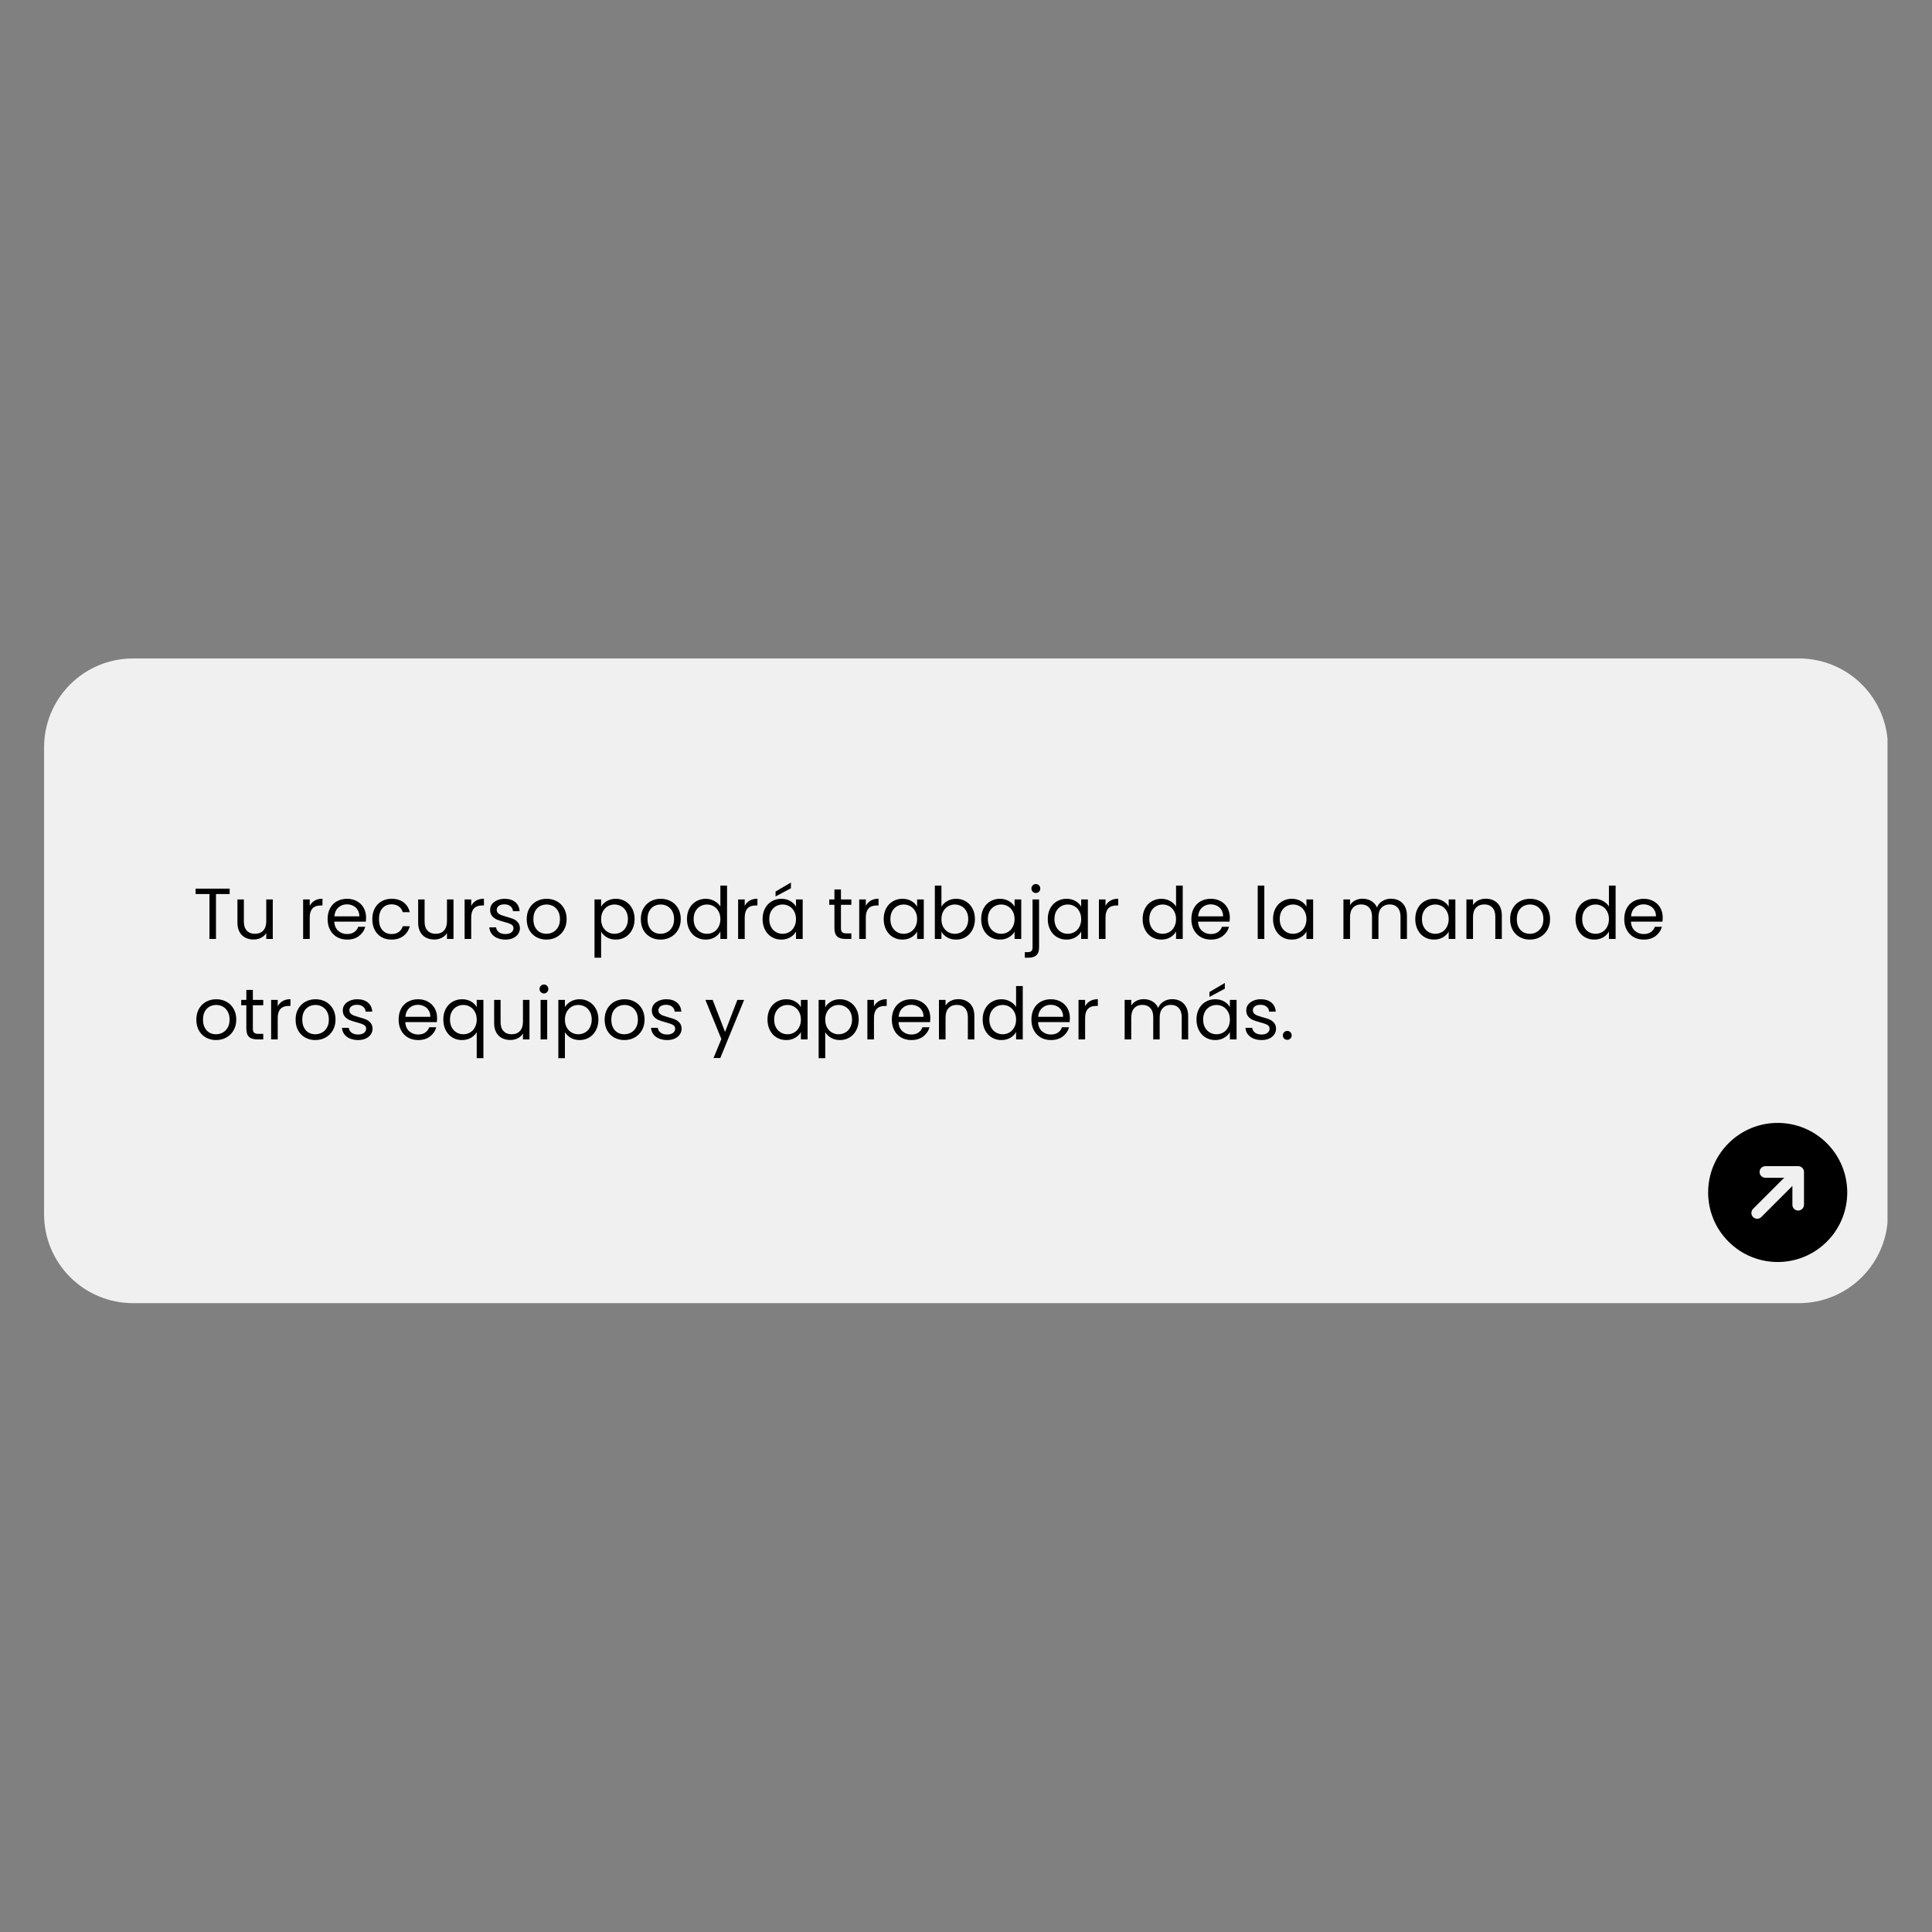 <svg version="1.0" preserveAspectRatio="xMidYMid meet" height="500" viewBox="0 0 375 375" zoomAndPan="magnify" width="500" xmlns:xlink="http://www.w3.org/1999/xlink" xmlns="http://www.w3.org/2000/svg"><rect x="0" y="0" width="375" height="375" fill="#808080" stroke="none"/><defs><g></g><clipPath id="a175bdbd20"><path clip-rule="nonzero" d="M 8.555 127.805 L 366.852 127.805 L 366.852 252.941 L 8.555 252.941 Z M 8.555 127.805"></path></clipPath><clipPath id="bccfc1ea00"><path clip-rule="nonzero" d="M 25.805 127.805 L 349.195 127.805 C 353.77 127.805 358.156 129.621 361.391 132.855 C 364.629 136.09 366.445 140.48 366.445 145.055 L 366.445 235.691 C 366.445 240.266 364.629 244.652 361.391 247.887 C 358.156 251.121 353.77 252.941 349.195 252.941 L 25.805 252.941 C 21.23 252.941 16.844 251.121 13.609 247.887 C 10.371 244.652 8.555 240.266 8.555 235.691 L 8.555 145.055 C 8.555 140.48 10.371 136.09 13.609 132.855 C 16.844 129.621 21.23 127.805 25.805 127.805 Z M 25.805 127.805"></path></clipPath><clipPath id="a42fcb49ad"><path clip-rule="nonzero" d="M 331 217 L 359 217 L 359 245 L 331 245 Z M 331 217"></path></clipPath><clipPath id="664974b63c"><path clip-rule="nonzero" d="M 325.957 231.457 L 345.047 212.363 L 364.141 231.457 L 345.047 250.547 Z M 325.957 231.457"></path></clipPath><clipPath id="bce84368a9"><path clip-rule="nonzero" d="M 325.957 231.457 L 345.047 212.363 L 364.141 231.457 L 345.047 250.547 Z M 325.957 231.457"></path></clipPath><clipPath id="0ecabadfe5"><path clip-rule="nonzero" d="M 325.957 231.457 L 345.047 212.363 L 364.141 231.457 L 345.047 250.547 Z M 325.957 231.457"></path></clipPath></defs><g clip-path="url(#a175bdbd20)"><g clip-path="url(#bccfc1ea00)"><path fill-rule="nonzero" fill-opacity="1" d="M 8.555 127.805 L 366.363 127.805 L 366.363 252.941 L 8.555 252.941 Z M 8.555 127.805" fill="#f0f0f0"></path></g></g><g clip-path="url(#a42fcb49ad)"><g clip-path="url(#664974b63c)"><g clip-path="url(#bce84368a9)"><g clip-path="url(#0ecabadfe5)"><path fill-rule="nonzero" fill-opacity="1" d="M 335.504 221.91 C 330.23 227.18 330.23 235.73 335.504 241 C 340.773 246.273 349.324 246.273 354.594 241 C 359.867 235.73 359.867 227.18 354.594 221.91 C 349.324 216.637 340.773 216.637 335.504 221.91 Z M 350.152 227.477 L 350.152 233.844 C 350.152 234.152 350.023 234.434 349.82 234.637 C 349.617 234.84 349.336 234.969 349.027 234.969 C 348.402 234.969 347.902 234.465 347.902 233.844 L 347.902 230.195 L 341.867 236.23 C 341.426 236.668 340.715 236.668 340.273 236.23 C 339.836 235.789 339.836 235.078 340.273 234.637 L 346.309 228.602 L 342.66 228.602 C 342.039 228.602 341.535 228.102 341.535 227.477 C 341.535 226.855 342.039 226.352 342.66 226.352 L 349.027 226.352 C 349.648 226.352 350.152 226.855 350.152 227.477 Z M 350.152 227.477" fill="#000000"></path></g></g></g></g><g fill-opacity="1" fill="#000000"><g transform="translate(37.5, 182.25)"><g><path d="M 7.078 -9.766 L 7.078 -8.719 L 4.422 -8.719 L 4.422 0 L 3.156 0 L 3.156 -8.719 L 0.469 -8.719 L 0.469 -9.766 Z M 7.078 -9.766"></path></g></g></g><g fill-opacity="1" fill="#000000"><g transform="translate(45.07, 182.25)"><g><path d="M 7.875 -7.672 L 7.875 0 L 6.609 0 L 6.609 -1.141 C 6.367 -0.742 6.031 -0.438 5.594 -0.219 C 5.156 0 4.676 0.109 4.156 0.109 C 3.562 0.109 3.023 -0.008 2.547 -0.25 C 2.066 -0.5 1.691 -0.867 1.422 -1.359 C 1.148 -1.859 1.016 -2.461 1.016 -3.172 L 1.016 -7.672 L 2.266 -7.672 L 2.266 -3.344 C 2.266 -2.594 2.457 -2.016 2.844 -1.609 C 3.227 -1.203 3.75 -1 4.406 -1 C 5.094 -1 5.629 -1.207 6.016 -1.625 C 6.41 -2.039 6.609 -2.648 6.609 -3.453 L 6.609 -7.672 Z M 7.875 -7.672"></path></g></g></g><g fill-opacity="1" fill="#000000"><g transform="translate(54.025, 182.25)"><g></g></g></g><g fill-opacity="1" fill="#000000"><g transform="translate(57.761, 182.25)"><g><path d="M 2.359 -6.422 C 2.578 -6.859 2.895 -7.195 3.312 -7.438 C 3.727 -7.688 4.234 -7.812 4.828 -7.812 L 4.828 -6.5 L 4.5 -6.5 C 3.07 -6.5 2.359 -5.723 2.359 -4.172 L 2.359 0 L 1.078 0 L 1.078 -7.672 L 2.359 -7.672 Z M 2.359 -6.422"></path></g></g></g><g fill-opacity="1" fill="#000000"><g transform="translate(62.98, 182.25)"><g><path d="M 8.078 -4.125 C 8.078 -3.883 8.062 -3.629 8.031 -3.359 L 1.906 -3.359 C 1.945 -2.598 2.203 -2.004 2.672 -1.578 C 3.148 -1.16 3.723 -0.953 4.391 -0.953 C 4.941 -0.953 5.398 -1.078 5.766 -1.328 C 6.141 -1.586 6.398 -1.93 6.547 -2.359 L 7.922 -2.359 C 7.711 -1.629 7.301 -1.031 6.688 -0.562 C 6.07 -0.102 5.305 0.125 4.391 0.125 C 3.66 0.125 3.008 -0.035 2.438 -0.359 C 1.863 -0.691 1.414 -1.156 1.094 -1.75 C 0.77 -2.352 0.609 -3.051 0.609 -3.844 C 0.609 -4.645 0.766 -5.344 1.078 -5.938 C 1.391 -6.531 1.832 -6.988 2.406 -7.312 C 2.988 -7.633 3.648 -7.797 4.391 -7.797 C 5.117 -7.797 5.766 -7.633 6.328 -7.312 C 6.891 -7 7.32 -6.566 7.625 -6.016 C 7.926 -5.461 8.078 -4.832 8.078 -4.125 Z M 6.766 -4.391 C 6.766 -4.879 6.656 -5.297 6.438 -5.641 C 6.227 -5.992 5.938 -6.258 5.562 -6.438 C 5.195 -6.625 4.789 -6.719 4.344 -6.719 C 3.695 -6.719 3.145 -6.508 2.688 -6.094 C 2.238 -5.688 1.984 -5.117 1.922 -4.391 Z M 6.766 -4.391"></path></g></g></g><g fill-opacity="1" fill="#000000"><g transform="translate(71.655, 182.25)"><g><path d="M 0.609 -3.844 C 0.609 -4.645 0.766 -5.336 1.078 -5.922 C 1.391 -6.516 1.828 -6.973 2.391 -7.297 C 2.961 -7.629 3.613 -7.797 4.344 -7.797 C 5.281 -7.797 6.055 -7.566 6.672 -7.109 C 7.285 -6.648 7.688 -6.016 7.875 -5.203 L 6.516 -5.203 C 6.379 -5.672 6.125 -6.039 5.75 -6.312 C 5.375 -6.582 4.906 -6.719 4.344 -6.719 C 3.613 -6.719 3.023 -6.469 2.578 -5.969 C 2.129 -5.469 1.906 -4.758 1.906 -3.844 C 1.906 -2.926 2.129 -2.211 2.578 -1.703 C 3.023 -1.203 3.613 -0.953 4.344 -0.953 C 4.906 -0.953 5.367 -1.082 5.734 -1.344 C 6.109 -1.602 6.367 -1.977 6.516 -2.469 L 7.875 -2.469 C 7.676 -1.676 7.266 -1.047 6.641 -0.578 C 6.023 -0.109 5.258 0.125 4.344 0.125 C 3.613 0.125 2.961 -0.035 2.391 -0.359 C 1.828 -0.691 1.391 -1.156 1.078 -1.75 C 0.766 -2.344 0.609 -3.039 0.609 -3.844 Z M 0.609 -3.844"></path></g></g></g><g fill-opacity="1" fill="#000000"><g transform="translate(80.148, 182.25)"><g><path d="M 7.875 -7.672 L 7.875 0 L 6.609 0 L 6.609 -1.141 C 6.367 -0.742 6.031 -0.438 5.594 -0.219 C 5.156 0 4.676 0.109 4.156 0.109 C 3.562 0.109 3.023 -0.008 2.547 -0.25 C 2.066 -0.5 1.691 -0.867 1.422 -1.359 C 1.148 -1.859 1.016 -2.461 1.016 -3.172 L 1.016 -7.672 L 2.266 -7.672 L 2.266 -3.344 C 2.266 -2.594 2.457 -2.016 2.844 -1.609 C 3.227 -1.203 3.75 -1 4.406 -1 C 5.094 -1 5.629 -1.207 6.016 -1.625 C 6.41 -2.039 6.609 -2.648 6.609 -3.453 L 6.609 -7.672 Z M 7.875 -7.672"></path></g></g></g><g fill-opacity="1" fill="#000000"><g transform="translate(89.103, 182.25)"><g><path d="M 2.359 -6.422 C 2.578 -6.859 2.895 -7.195 3.312 -7.438 C 3.727 -7.688 4.234 -7.812 4.828 -7.812 L 4.828 -6.5 L 4.5 -6.5 C 3.07 -6.5 2.359 -5.723 2.359 -4.172 L 2.359 0 L 1.078 0 L 1.078 -7.672 L 2.359 -7.672 Z M 2.359 -6.422"></path></g></g></g><g fill-opacity="1" fill="#000000"><g transform="translate(94.322, 182.25)"><g><path d="M 3.797 0.125 C 3.203 0.125 2.672 0.023 2.203 -0.172 C 1.742 -0.367 1.379 -0.645 1.109 -1 C 0.836 -1.363 0.688 -1.781 0.656 -2.25 L 1.969 -2.25 C 2.008 -1.875 2.191 -1.562 2.516 -1.312 C 2.836 -1.07 3.258 -0.953 3.781 -0.953 C 4.27 -0.953 4.648 -1.055 4.922 -1.266 C 5.203 -1.484 5.344 -1.758 5.344 -2.094 C 5.344 -2.426 5.191 -2.672 4.891 -2.828 C 4.598 -2.992 4.141 -3.156 3.516 -3.312 C 2.941 -3.469 2.473 -3.617 2.109 -3.766 C 1.754 -3.922 1.445 -4.148 1.188 -4.453 C 0.938 -4.754 0.812 -5.156 0.812 -5.656 C 0.812 -6.051 0.926 -6.41 1.156 -6.734 C 1.395 -7.055 1.727 -7.312 2.156 -7.5 C 2.582 -7.695 3.07 -7.797 3.625 -7.797 C 4.477 -7.797 5.164 -7.582 5.688 -7.156 C 6.207 -6.727 6.488 -6.141 6.531 -5.391 L 5.25 -5.391 C 5.219 -5.785 5.055 -6.102 4.766 -6.344 C 4.473 -6.594 4.078 -6.719 3.578 -6.719 C 3.117 -6.719 2.754 -6.617 2.484 -6.422 C 2.223 -6.223 2.094 -5.969 2.094 -5.656 C 2.094 -5.406 2.172 -5.195 2.328 -5.031 C 2.492 -4.863 2.695 -4.734 2.938 -4.641 C 3.188 -4.547 3.531 -4.438 3.969 -4.312 C 4.52 -4.164 4.969 -4.02 5.312 -3.875 C 5.664 -3.727 5.961 -3.508 6.203 -3.219 C 6.453 -2.926 6.582 -2.551 6.594 -2.094 C 6.594 -1.664 6.473 -1.285 6.234 -0.953 C 6.004 -0.617 5.676 -0.352 5.25 -0.156 C 4.832 0.031 4.348 0.125 3.797 0.125 Z M 3.797 0.125"></path></g></g></g><g fill-opacity="1" fill="#000000"><g transform="translate(101.626, 182.25)"><g><path d="M 4.422 0.125 C 3.703 0.125 3.051 -0.035 2.469 -0.359 C 1.883 -0.691 1.426 -1.156 1.094 -1.75 C 0.77 -2.352 0.609 -3.051 0.609 -3.844 C 0.609 -4.633 0.773 -5.328 1.109 -5.922 C 1.453 -6.523 1.914 -6.988 2.5 -7.312 C 3.094 -7.633 3.754 -7.797 4.484 -7.797 C 5.211 -7.797 5.867 -7.633 6.453 -7.312 C 7.047 -6.988 7.508 -6.531 7.844 -5.938 C 8.188 -5.344 8.359 -4.645 8.359 -3.844 C 8.359 -3.051 8.18 -2.352 7.828 -1.75 C 7.484 -1.156 7.008 -0.691 6.406 -0.359 C 5.812 -0.035 5.148 0.125 4.422 0.125 Z M 4.422 -1 C 4.879 -1 5.305 -1.102 5.703 -1.312 C 6.109 -1.531 6.438 -1.852 6.688 -2.281 C 6.938 -2.707 7.062 -3.227 7.062 -3.844 C 7.062 -4.469 6.938 -4.992 6.688 -5.422 C 6.445 -5.848 6.129 -6.164 5.734 -6.375 C 5.348 -6.582 4.926 -6.688 4.469 -6.688 C 4 -6.688 3.57 -6.582 3.188 -6.375 C 2.801 -6.164 2.488 -5.848 2.25 -5.422 C 2.02 -4.992 1.906 -4.469 1.906 -3.844 C 1.906 -3.219 2.02 -2.691 2.25 -2.266 C 2.477 -1.836 2.781 -1.52 3.156 -1.312 C 3.539 -1.102 3.961 -1 4.422 -1 Z M 4.422 -1"></path></g></g></g><g fill-opacity="1" fill="#000000"><g transform="translate(110.581, 182.25)"><g></g></g></g><g fill-opacity="1" fill="#000000"><g transform="translate(114.317, 182.25)"><g><path d="M 2.359 -6.266 C 2.609 -6.703 2.984 -7.066 3.484 -7.359 C 3.984 -7.648 4.562 -7.797 5.219 -7.797 C 5.906 -7.797 6.523 -7.629 7.078 -7.297 C 7.629 -6.973 8.062 -6.516 8.375 -5.922 C 8.695 -5.336 8.859 -4.648 8.859 -3.859 C 8.859 -3.086 8.695 -2.395 8.375 -1.781 C 8.062 -1.176 7.629 -0.707 7.078 -0.375 C 6.523 -0.039 5.906 0.125 5.219 0.125 C 4.562 0.125 3.984 -0.02 3.484 -0.312 C 2.992 -0.602 2.617 -0.969 2.359 -1.406 L 2.359 3.641 L 1.078 3.641 L 1.078 -7.672 L 2.359 -7.672 Z M 7.562 -3.859 C 7.562 -4.441 7.441 -4.945 7.203 -5.375 C 6.973 -5.801 6.66 -6.125 6.266 -6.344 C 5.867 -6.57 5.43 -6.688 4.953 -6.688 C 4.484 -6.688 4.051 -6.57 3.656 -6.344 C 3.258 -6.113 2.941 -5.781 2.703 -5.344 C 2.473 -4.914 2.359 -4.414 2.359 -3.844 C 2.359 -3.27 2.473 -2.766 2.703 -2.328 C 2.941 -1.898 3.258 -1.57 3.656 -1.344 C 4.051 -1.113 4.484 -1 4.953 -1 C 5.43 -1 5.867 -1.113 6.266 -1.344 C 6.66 -1.57 6.973 -1.898 7.203 -2.328 C 7.441 -2.766 7.562 -3.273 7.562 -3.859 Z M 7.562 -3.859"></path></g></g></g><g fill-opacity="1" fill="#000000"><g transform="translate(123.776, 182.25)"><g><path d="M 4.422 0.125 C 3.703 0.125 3.051 -0.035 2.469 -0.359 C 1.883 -0.691 1.426 -1.156 1.094 -1.75 C 0.77 -2.352 0.609 -3.051 0.609 -3.844 C 0.609 -4.633 0.773 -5.328 1.109 -5.922 C 1.453 -6.523 1.914 -6.988 2.5 -7.312 C 3.094 -7.633 3.754 -7.797 4.484 -7.797 C 5.211 -7.797 5.867 -7.633 6.453 -7.312 C 7.047 -6.988 7.508 -6.531 7.844 -5.938 C 8.188 -5.344 8.359 -4.645 8.359 -3.844 C 8.359 -3.051 8.18 -2.352 7.828 -1.75 C 7.484 -1.156 7.008 -0.691 6.406 -0.359 C 5.812 -0.035 5.148 0.125 4.422 0.125 Z M 4.422 -1 C 4.879 -1 5.305 -1.102 5.703 -1.312 C 6.109 -1.531 6.438 -1.852 6.688 -2.281 C 6.938 -2.707 7.062 -3.227 7.062 -3.844 C 7.062 -4.469 6.938 -4.992 6.688 -5.422 C 6.445 -5.848 6.129 -6.164 5.734 -6.375 C 5.348 -6.582 4.926 -6.688 4.469 -6.688 C 4 -6.688 3.57 -6.582 3.188 -6.375 C 2.801 -6.164 2.488 -5.848 2.25 -5.422 C 2.02 -4.992 1.906 -4.469 1.906 -3.844 C 1.906 -3.219 2.02 -2.691 2.25 -2.266 C 2.477 -1.836 2.781 -1.52 3.156 -1.312 C 3.539 -1.102 3.961 -1 4.422 -1 Z M 4.422 -1"></path></g></g></g><g fill-opacity="1" fill="#000000"><g transform="translate(132.731, 182.25)"><g><path d="M 0.609 -3.859 C 0.609 -4.648 0.766 -5.336 1.078 -5.922 C 1.391 -6.516 1.82 -6.973 2.375 -7.297 C 2.938 -7.629 3.562 -7.797 4.25 -7.797 C 4.852 -7.797 5.41 -7.656 5.922 -7.375 C 6.43 -7.102 6.82 -6.742 7.094 -6.297 L 7.094 -10.359 L 8.391 -10.359 L 8.391 0 L 7.094 0 L 7.094 -1.438 C 6.844 -0.977 6.469 -0.602 5.969 -0.312 C 5.477 -0.02 4.898 0.125 4.234 0.125 C 3.555 0.125 2.938 -0.039 2.375 -0.375 C 1.82 -0.707 1.391 -1.176 1.078 -1.781 C 0.766 -2.395 0.609 -3.086 0.609 -3.859 Z M 7.094 -3.844 C 7.094 -4.426 6.973 -4.93 6.734 -5.359 C 6.504 -5.785 6.191 -6.113 5.797 -6.344 C 5.398 -6.57 4.969 -6.688 4.5 -6.688 C 4.02 -6.688 3.582 -6.57 3.188 -6.344 C 2.801 -6.125 2.488 -5.801 2.25 -5.375 C 2.02 -4.945 1.906 -4.441 1.906 -3.859 C 1.906 -3.273 2.02 -2.766 2.25 -2.328 C 2.488 -1.898 2.801 -1.57 3.188 -1.344 C 3.582 -1.113 4.02 -1 4.5 -1 C 4.969 -1 5.398 -1.113 5.797 -1.344 C 6.191 -1.57 6.504 -1.898 6.734 -2.328 C 6.973 -2.766 7.094 -3.27 7.094 -3.844 Z M 7.094 -3.844"></path></g></g></g><g fill-opacity="1" fill="#000000"><g transform="translate(142.19, 182.25)"><g><path d="M 2.359 -6.422 C 2.578 -6.859 2.895 -7.195 3.312 -7.438 C 3.727 -7.688 4.234 -7.812 4.828 -7.812 L 4.828 -6.5 L 4.5 -6.5 C 3.07 -6.5 2.359 -5.723 2.359 -4.172 L 2.359 0 L 1.078 0 L 1.078 -7.672 L 2.359 -7.672 Z M 2.359 -6.422"></path></g></g></g><g fill-opacity="1" fill="#000000"><g transform="translate(147.409, 182.25)"><g><path d="M 0.609 -3.859 C 0.609 -4.648 0.766 -5.336 1.078 -5.922 C 1.391 -6.516 1.82 -6.973 2.375 -7.297 C 2.938 -7.629 3.555 -7.797 4.234 -7.797 C 4.91 -7.797 5.492 -7.648 5.984 -7.359 C 6.484 -7.078 6.852 -6.711 7.094 -6.266 L 7.094 -7.672 L 8.391 -7.672 L 8.391 0 L 7.094 0 L 7.094 -1.422 C 6.844 -0.973 6.469 -0.602 5.969 -0.312 C 5.469 -0.02 4.891 0.125 4.234 0.125 C 3.547 0.125 2.926 -0.039 2.375 -0.375 C 1.82 -0.707 1.391 -1.176 1.078 -1.781 C 0.766 -2.395 0.609 -3.086 0.609 -3.859 Z M 7.094 -3.844 C 7.094 -4.426 6.973 -4.93 6.734 -5.359 C 6.504 -5.785 6.191 -6.113 5.797 -6.344 C 5.398 -6.57 4.969 -6.688 4.5 -6.688 C 4.02 -6.688 3.582 -6.57 3.188 -6.344 C 2.801 -6.125 2.488 -5.801 2.25 -5.375 C 2.02 -4.945 1.906 -4.441 1.906 -3.859 C 1.906 -3.273 2.02 -2.766 2.25 -2.328 C 2.488 -1.898 2.801 -1.57 3.188 -1.344 C 3.582 -1.113 4.02 -1 4.5 -1 C 4.969 -1 5.398 -1.113 5.797 -1.344 C 6.191 -1.57 6.504 -1.898 6.734 -2.328 C 6.973 -2.766 7.094 -3.27 7.094 -3.844 Z M 6.109 -9.844 L 3.125 -8.25 L 3.125 -9.203 L 6.109 -10.953 Z M 6.109 -9.844"></path></g></g></g><g fill-opacity="1" fill="#000000"><g transform="translate(156.867, 182.25)"><g></g></g></g><g fill-opacity="1" fill="#000000"><g transform="translate(160.603, 182.25)"><g><path d="M 2.625 -6.625 L 2.625 -2.094 C 2.625 -1.727 2.703 -1.469 2.859 -1.312 C 3.023 -1.156 3.305 -1.078 3.703 -1.078 L 4.641 -1.078 L 4.641 0 L 3.484 0 C 2.773 0 2.242 -0.16 1.891 -0.484 C 1.535 -0.816 1.359 -1.352 1.359 -2.094 L 1.359 -6.625 L 0.359 -6.625 L 0.359 -7.672 L 1.359 -7.672 L 1.359 -9.609 L 2.625 -9.609 L 2.625 -7.672 L 4.641 -7.672 L 4.641 -6.625 Z M 2.625 -6.625"></path></g></g></g><g fill-opacity="1" fill="#000000"><g transform="translate(165.696, 182.25)"><g><path d="M 2.359 -6.422 C 2.578 -6.859 2.895 -7.195 3.312 -7.438 C 3.727 -7.688 4.234 -7.812 4.828 -7.812 L 4.828 -6.5 L 4.5 -6.5 C 3.07 -6.5 2.359 -5.723 2.359 -4.172 L 2.359 0 L 1.078 0 L 1.078 -7.672 L 2.359 -7.672 Z M 2.359 -6.422"></path></g></g></g><g fill-opacity="1" fill="#000000"><g transform="translate(170.916, 182.25)"><g><path d="M 0.609 -3.859 C 0.609 -4.648 0.766 -5.336 1.078 -5.922 C 1.391 -6.516 1.82 -6.973 2.375 -7.297 C 2.938 -7.629 3.555 -7.797 4.234 -7.797 C 4.91 -7.797 5.492 -7.648 5.984 -7.359 C 6.484 -7.078 6.852 -6.711 7.094 -6.266 L 7.094 -7.672 L 8.391 -7.672 L 8.391 0 L 7.094 0 L 7.094 -1.422 C 6.844 -0.973 6.469 -0.602 5.969 -0.312 C 5.469 -0.02 4.891 0.125 4.234 0.125 C 3.547 0.125 2.926 -0.039 2.375 -0.375 C 1.82 -0.707 1.391 -1.176 1.078 -1.781 C 0.766 -2.395 0.609 -3.086 0.609 -3.859 Z M 7.094 -3.844 C 7.094 -4.426 6.973 -4.93 6.734 -5.359 C 6.504 -5.785 6.191 -6.113 5.797 -6.344 C 5.398 -6.57 4.969 -6.688 4.5 -6.688 C 4.02 -6.688 3.582 -6.57 3.188 -6.344 C 2.801 -6.125 2.488 -5.801 2.25 -5.375 C 2.02 -4.945 1.906 -4.441 1.906 -3.859 C 1.906 -3.273 2.02 -2.766 2.25 -2.328 C 2.488 -1.898 2.801 -1.57 3.188 -1.344 C 3.582 -1.113 4.02 -1 4.5 -1 C 4.969 -1 5.398 -1.113 5.797 -1.344 C 6.191 -1.57 6.504 -1.898 6.734 -2.328 C 6.973 -2.766 7.094 -3.27 7.094 -3.844 Z M 7.094 -3.844"></path></g></g></g><g fill-opacity="1" fill="#000000"><g transform="translate(180.374, 182.25)"><g><path d="M 2.359 -6.25 C 2.617 -6.707 3 -7.078 3.5 -7.359 C 4 -7.648 4.57 -7.797 5.219 -7.797 C 5.914 -7.797 6.535 -7.629 7.078 -7.297 C 7.629 -6.973 8.062 -6.516 8.375 -5.922 C 8.695 -5.336 8.859 -4.648 8.859 -3.859 C 8.859 -3.086 8.695 -2.395 8.375 -1.781 C 8.062 -1.176 7.629 -0.707 7.078 -0.375 C 6.523 -0.039 5.906 0.125 5.219 0.125 C 4.562 0.125 3.984 -0.016 3.484 -0.297 C 2.984 -0.586 2.609 -0.957 2.359 -1.406 L 2.359 0 L 1.078 0 L 1.078 -10.359 L 2.359 -10.359 Z M 7.562 -3.859 C 7.562 -4.441 7.441 -4.945 7.203 -5.375 C 6.973 -5.801 6.66 -6.125 6.266 -6.344 C 5.867 -6.57 5.43 -6.688 4.953 -6.688 C 4.484 -6.688 4.051 -6.57 3.656 -6.344 C 3.258 -6.113 2.941 -5.781 2.703 -5.344 C 2.473 -4.914 2.359 -4.414 2.359 -3.844 C 2.359 -3.27 2.473 -2.766 2.703 -2.328 C 2.941 -1.898 3.258 -1.57 3.656 -1.344 C 4.051 -1.113 4.484 -1 4.953 -1 C 5.43 -1 5.867 -1.113 6.266 -1.344 C 6.66 -1.57 6.973 -1.898 7.203 -2.328 C 7.441 -2.766 7.562 -3.273 7.562 -3.859 Z M 7.562 -3.859"></path></g></g></g><g fill-opacity="1" fill="#000000"><g transform="translate(189.833, 182.25)"><g><path d="M 0.609 -3.859 C 0.609 -4.648 0.766 -5.336 1.078 -5.922 C 1.391 -6.516 1.82 -6.973 2.375 -7.297 C 2.938 -7.629 3.555 -7.797 4.234 -7.797 C 4.91 -7.797 5.492 -7.648 5.984 -7.359 C 6.484 -7.078 6.852 -6.711 7.094 -6.266 L 7.094 -7.672 L 8.391 -7.672 L 8.391 0 L 7.094 0 L 7.094 -1.422 C 6.844 -0.973 6.469 -0.602 5.969 -0.312 C 5.469 -0.02 4.891 0.125 4.234 0.125 C 3.547 0.125 2.926 -0.039 2.375 -0.375 C 1.82 -0.707 1.391 -1.176 1.078 -1.781 C 0.766 -2.395 0.609 -3.086 0.609 -3.859 Z M 7.094 -3.844 C 7.094 -4.426 6.973 -4.93 6.734 -5.359 C 6.504 -5.785 6.191 -6.113 5.797 -6.344 C 5.398 -6.57 4.969 -6.688 4.5 -6.688 C 4.02 -6.688 3.582 -6.57 3.188 -6.344 C 2.801 -6.125 2.488 -5.801 2.25 -5.375 C 2.02 -4.945 1.906 -4.441 1.906 -3.859 C 1.906 -3.273 2.02 -2.766 2.25 -2.328 C 2.488 -1.898 2.801 -1.57 3.188 -1.344 C 3.582 -1.113 4.02 -1 4.5 -1 C 4.969 -1 5.398 -1.113 5.797 -1.344 C 6.191 -1.57 6.504 -1.898 6.734 -2.328 C 6.973 -2.766 7.094 -3.27 7.094 -3.844 Z M 7.094 -3.844"></path></g></g></g><g fill-opacity="1" fill="#000000"><g transform="translate(199.292, 182.25)"><g><path d="M 1.766 -8.922 C 1.523 -8.922 1.32 -9.004 1.156 -9.172 C 0.988 -9.336 0.906 -9.539 0.906 -9.781 C 0.906 -10.031 0.988 -10.238 1.156 -10.406 C 1.32 -10.57 1.523 -10.656 1.766 -10.656 C 2.004 -10.656 2.207 -10.57 2.375 -10.406 C 2.539 -10.238 2.625 -10.031 2.625 -9.781 C 2.625 -9.539 2.539 -9.336 2.375 -9.172 C 2.207 -9.004 2.004 -8.922 1.766 -8.922 Z M 2.391 1.672 C 2.391 2.348 2.219 2.844 1.875 3.156 C 1.531 3.477 1.023 3.641 0.359 3.641 L -0.375 3.641 L -0.375 2.562 L 0.156 2.562 C 0.508 2.562 0.758 2.488 0.906 2.344 C 1.051 2.207 1.125 1.973 1.125 1.641 L 1.125 -7.672 L 2.391 -7.672 Z M 2.391 1.672"></path></g></g></g><g fill-opacity="1" fill="#000000"><g transform="translate(202.762, 182.25)"><g><path d="M 0.609 -3.859 C 0.609 -4.648 0.766 -5.336 1.078 -5.922 C 1.391 -6.516 1.82 -6.973 2.375 -7.297 C 2.938 -7.629 3.555 -7.797 4.234 -7.797 C 4.91 -7.797 5.492 -7.648 5.984 -7.359 C 6.484 -7.078 6.852 -6.711 7.094 -6.266 L 7.094 -7.672 L 8.391 -7.672 L 8.391 0 L 7.094 0 L 7.094 -1.422 C 6.844 -0.973 6.469 -0.602 5.969 -0.312 C 5.469 -0.02 4.891 0.125 4.234 0.125 C 3.547 0.125 2.926 -0.039 2.375 -0.375 C 1.82 -0.707 1.391 -1.176 1.078 -1.781 C 0.766 -2.395 0.609 -3.086 0.609 -3.859 Z M 7.094 -3.844 C 7.094 -4.426 6.973 -4.93 6.734 -5.359 C 6.504 -5.785 6.191 -6.113 5.797 -6.344 C 5.398 -6.57 4.969 -6.688 4.5 -6.688 C 4.02 -6.688 3.582 -6.57 3.188 -6.344 C 2.801 -6.125 2.488 -5.801 2.25 -5.375 C 2.02 -4.945 1.906 -4.441 1.906 -3.859 C 1.906 -3.273 2.02 -2.766 2.25 -2.328 C 2.488 -1.898 2.801 -1.57 3.188 -1.344 C 3.582 -1.113 4.02 -1 4.5 -1 C 4.969 -1 5.398 -1.113 5.797 -1.344 C 6.191 -1.57 6.504 -1.898 6.734 -2.328 C 6.973 -2.766 7.094 -3.27 7.094 -3.844 Z M 7.094 -3.844"></path></g></g></g><g fill-opacity="1" fill="#000000"><g transform="translate(212.221, 182.25)"><g><path d="M 2.359 -6.422 C 2.578 -6.859 2.895 -7.195 3.312 -7.438 C 3.727 -7.688 4.234 -7.812 4.828 -7.812 L 4.828 -6.5 L 4.5 -6.5 C 3.07 -6.5 2.359 -5.723 2.359 -4.172 L 2.359 0 L 1.078 0 L 1.078 -7.672 L 2.359 -7.672 Z M 2.359 -6.422"></path></g></g></g><g fill-opacity="1" fill="#000000"><g transform="translate(217.44, 182.25)"><g></g></g></g><g fill-opacity="1" fill="#000000"><g transform="translate(221.176, 182.25)"><g><path d="M 0.609 -3.859 C 0.609 -4.648 0.766 -5.336 1.078 -5.922 C 1.391 -6.516 1.82 -6.973 2.375 -7.297 C 2.938 -7.629 3.562 -7.797 4.25 -7.797 C 4.852 -7.797 5.41 -7.656 5.922 -7.375 C 6.43 -7.102 6.82 -6.742 7.094 -6.297 L 7.094 -10.359 L 8.391 -10.359 L 8.391 0 L 7.094 0 L 7.094 -1.438 C 6.844 -0.977 6.469 -0.602 5.969 -0.312 C 5.477 -0.02 4.898 0.125 4.234 0.125 C 3.555 0.125 2.938 -0.039 2.375 -0.375 C 1.82 -0.707 1.391 -1.176 1.078 -1.781 C 0.766 -2.395 0.609 -3.086 0.609 -3.859 Z M 7.094 -3.844 C 7.094 -4.426 6.973 -4.93 6.734 -5.359 C 6.504 -5.785 6.191 -6.113 5.797 -6.344 C 5.398 -6.57 4.969 -6.688 4.5 -6.688 C 4.02 -6.688 3.582 -6.57 3.188 -6.344 C 2.801 -6.125 2.488 -5.801 2.25 -5.375 C 2.02 -4.945 1.906 -4.441 1.906 -3.859 C 1.906 -3.273 2.02 -2.766 2.25 -2.328 C 2.488 -1.898 2.801 -1.57 3.188 -1.344 C 3.582 -1.113 4.02 -1 4.5 -1 C 4.969 -1 5.398 -1.113 5.797 -1.344 C 6.191 -1.57 6.504 -1.898 6.734 -2.328 C 6.973 -2.766 7.094 -3.27 7.094 -3.844 Z M 7.094 -3.844"></path></g></g></g><g fill-opacity="1" fill="#000000"><g transform="translate(230.634, 182.25)"><g><path d="M 8.078 -4.125 C 8.078 -3.883 8.062 -3.629 8.031 -3.359 L 1.906 -3.359 C 1.945 -2.598 2.203 -2.004 2.672 -1.578 C 3.148 -1.16 3.723 -0.953 4.391 -0.953 C 4.941 -0.953 5.398 -1.078 5.766 -1.328 C 6.141 -1.586 6.398 -1.93 6.547 -2.359 L 7.922 -2.359 C 7.711 -1.629 7.301 -1.031 6.688 -0.562 C 6.07 -0.102 5.305 0.125 4.391 0.125 C 3.66 0.125 3.008 -0.035 2.438 -0.359 C 1.863 -0.691 1.414 -1.156 1.094 -1.75 C 0.77 -2.352 0.609 -3.051 0.609 -3.844 C 0.609 -4.645 0.766 -5.344 1.078 -5.938 C 1.391 -6.531 1.832 -6.988 2.406 -7.312 C 2.988 -7.633 3.648 -7.797 4.391 -7.797 C 5.117 -7.797 5.766 -7.633 6.328 -7.312 C 6.891 -7 7.32 -6.566 7.625 -6.016 C 7.926 -5.461 8.078 -4.832 8.078 -4.125 Z M 6.766 -4.391 C 6.766 -4.879 6.656 -5.297 6.438 -5.641 C 6.227 -5.992 5.938 -6.258 5.562 -6.438 C 5.195 -6.625 4.789 -6.719 4.344 -6.719 C 3.695 -6.719 3.145 -6.508 2.688 -6.094 C 2.238 -5.688 1.984 -5.117 1.922 -4.391 Z M 6.766 -4.391"></path></g></g></g><g fill-opacity="1" fill="#000000"><g transform="translate(239.309, 182.25)"><g></g></g></g><g fill-opacity="1" fill="#000000"><g transform="translate(243.045, 182.25)"><g><path d="M 2.359 -10.359 L 2.359 0 L 1.078 0 L 1.078 -10.359 Z M 2.359 -10.359"></path></g></g></g><g fill-opacity="1" fill="#000000"><g transform="translate(246.487, 182.25)"><g><path d="M 0.609 -3.859 C 0.609 -4.648 0.766 -5.336 1.078 -5.922 C 1.391 -6.516 1.82 -6.973 2.375 -7.297 C 2.938 -7.629 3.555 -7.797 4.234 -7.797 C 4.91 -7.797 5.492 -7.648 5.984 -7.359 C 6.484 -7.078 6.852 -6.711 7.094 -6.266 L 7.094 -7.672 L 8.391 -7.672 L 8.391 0 L 7.094 0 L 7.094 -1.422 C 6.844 -0.973 6.469 -0.602 5.969 -0.312 C 5.469 -0.02 4.891 0.125 4.234 0.125 C 3.547 0.125 2.926 -0.039 2.375 -0.375 C 1.82 -0.707 1.391 -1.176 1.078 -1.781 C 0.766 -2.395 0.609 -3.086 0.609 -3.859 Z M 7.094 -3.844 C 7.094 -4.426 6.973 -4.93 6.734 -5.359 C 6.504 -5.785 6.191 -6.113 5.797 -6.344 C 5.398 -6.57 4.969 -6.688 4.5 -6.688 C 4.02 -6.688 3.582 -6.57 3.188 -6.344 C 2.801 -6.125 2.488 -5.801 2.25 -5.375 C 2.02 -4.945 1.906 -4.441 1.906 -3.859 C 1.906 -3.273 2.02 -2.766 2.25 -2.328 C 2.488 -1.898 2.801 -1.57 3.188 -1.344 C 3.582 -1.113 4.02 -1 4.5 -1 C 4.969 -1 5.398 -1.113 5.797 -1.344 C 6.191 -1.57 6.504 -1.898 6.734 -2.328 C 6.973 -2.766 7.094 -3.27 7.094 -3.844 Z M 7.094 -3.844"></path></g></g></g><g fill-opacity="1" fill="#000000"><g transform="translate(255.946, 182.25)"><g></g></g></g><g fill-opacity="1" fill="#000000"><g transform="translate(259.682, 182.25)"><g><path d="M 10.297 -7.812 C 10.898 -7.812 11.43 -7.688 11.891 -7.438 C 12.359 -7.188 12.727 -6.816 13 -6.328 C 13.27 -5.836 13.406 -5.234 13.406 -4.516 L 13.406 0 L 12.156 0 L 12.156 -4.344 C 12.156 -5.102 11.961 -5.688 11.578 -6.094 C 11.203 -6.5 10.691 -6.703 10.047 -6.703 C 9.391 -6.703 8.863 -6.488 8.469 -6.062 C 8.07 -5.645 7.875 -5.035 7.875 -4.234 L 7.875 0 L 6.625 0 L 6.625 -4.344 C 6.625 -5.102 6.43 -5.688 6.047 -6.094 C 5.672 -6.5 5.16 -6.703 4.516 -6.703 C 3.859 -6.703 3.332 -6.488 2.938 -6.062 C 2.551 -5.645 2.359 -5.035 2.359 -4.234 L 2.359 0 L 1.078 0 L 1.078 -7.672 L 2.359 -7.672 L 2.359 -6.562 C 2.609 -6.969 2.941 -7.273 3.359 -7.484 C 3.785 -7.703 4.258 -7.812 4.781 -7.812 C 5.414 -7.812 5.977 -7.664 6.469 -7.375 C 6.969 -7.082 7.344 -6.66 7.594 -6.109 C 7.801 -6.648 8.148 -7.066 8.641 -7.359 C 9.141 -7.66 9.691 -7.812 10.297 -7.812 Z M 10.297 -7.812"></path></g></g></g><g fill-opacity="1" fill="#000000"><g transform="translate(274.094, 182.25)"><g><path d="M 0.609 -3.859 C 0.609 -4.648 0.766 -5.336 1.078 -5.922 C 1.391 -6.516 1.82 -6.973 2.375 -7.297 C 2.938 -7.629 3.555 -7.797 4.234 -7.797 C 4.91 -7.797 5.492 -7.648 5.984 -7.359 C 6.484 -7.078 6.852 -6.711 7.094 -6.266 L 7.094 -7.672 L 8.391 -7.672 L 8.391 0 L 7.094 0 L 7.094 -1.422 C 6.844 -0.973 6.469 -0.602 5.969 -0.312 C 5.469 -0.02 4.891 0.125 4.234 0.125 C 3.547 0.125 2.926 -0.039 2.375 -0.375 C 1.82 -0.707 1.391 -1.176 1.078 -1.781 C 0.766 -2.395 0.609 -3.086 0.609 -3.859 Z M 7.094 -3.844 C 7.094 -4.426 6.973 -4.93 6.734 -5.359 C 6.504 -5.785 6.191 -6.113 5.797 -6.344 C 5.398 -6.57 4.969 -6.688 4.5 -6.688 C 4.02 -6.688 3.582 -6.57 3.188 -6.344 C 2.801 -6.125 2.488 -5.801 2.25 -5.375 C 2.02 -4.945 1.906 -4.441 1.906 -3.859 C 1.906 -3.273 2.02 -2.766 2.25 -2.328 C 2.488 -1.898 2.801 -1.57 3.188 -1.344 C 3.582 -1.113 4.02 -1 4.5 -1 C 4.969 -1 5.398 -1.113 5.797 -1.344 C 6.191 -1.57 6.504 -1.898 6.734 -2.328 C 6.973 -2.766 7.094 -3.27 7.094 -3.844 Z M 7.094 -3.844"></path></g></g></g><g fill-opacity="1" fill="#000000"><g transform="translate(283.553, 182.25)"><g><path d="M 4.812 -7.812 C 5.75 -7.812 6.504 -7.531 7.078 -6.969 C 7.66 -6.406 7.953 -5.586 7.953 -4.516 L 7.953 0 L 6.688 0 L 6.688 -4.344 C 6.688 -5.102 6.492 -5.688 6.109 -6.094 C 5.734 -6.5 5.211 -6.703 4.547 -6.703 C 3.879 -6.703 3.348 -6.492 2.953 -6.078 C 2.555 -5.66 2.359 -5.047 2.359 -4.234 L 2.359 0 L 1.078 0 L 1.078 -7.672 L 2.359 -7.672 L 2.359 -6.578 C 2.609 -6.973 2.945 -7.273 3.375 -7.484 C 3.812 -7.703 4.289 -7.812 4.812 -7.812 Z M 4.812 -7.812"></path></g></g></g><g fill-opacity="1" fill="#000000"><g transform="translate(292.508, 182.25)"><g><path d="M 4.422 0.125 C 3.703 0.125 3.051 -0.035 2.469 -0.359 C 1.883 -0.691 1.426 -1.156 1.094 -1.75 C 0.77 -2.352 0.609 -3.051 0.609 -3.844 C 0.609 -4.633 0.773 -5.328 1.109 -5.922 C 1.453 -6.523 1.914 -6.988 2.5 -7.312 C 3.094 -7.633 3.754 -7.797 4.484 -7.797 C 5.211 -7.797 5.867 -7.633 6.453 -7.312 C 7.047 -6.988 7.508 -6.531 7.844 -5.938 C 8.188 -5.344 8.359 -4.645 8.359 -3.844 C 8.359 -3.051 8.18 -2.352 7.828 -1.75 C 7.484 -1.156 7.008 -0.691 6.406 -0.359 C 5.812 -0.035 5.148 0.125 4.422 0.125 Z M 4.422 -1 C 4.879 -1 5.305 -1.102 5.703 -1.312 C 6.109 -1.531 6.438 -1.852 6.688 -2.281 C 6.938 -2.707 7.062 -3.227 7.062 -3.844 C 7.062 -4.469 6.938 -4.992 6.688 -5.422 C 6.445 -5.848 6.129 -6.164 5.734 -6.375 C 5.348 -6.582 4.926 -6.688 4.469 -6.688 C 4 -6.688 3.57 -6.582 3.188 -6.375 C 2.801 -6.164 2.488 -5.848 2.25 -5.422 C 2.02 -4.992 1.906 -4.469 1.906 -3.844 C 1.906 -3.219 2.02 -2.691 2.25 -2.266 C 2.477 -1.836 2.781 -1.52 3.156 -1.312 C 3.539 -1.102 3.961 -1 4.422 -1 Z M 4.422 -1"></path></g></g></g><g fill-opacity="1" fill="#000000"><g transform="translate(301.463, 182.25)"><g></g></g></g><g fill-opacity="1" fill="#000000"><g transform="translate(305.199, 182.25)"><g><path d="M 0.609 -3.859 C 0.609 -4.648 0.766 -5.336 1.078 -5.922 C 1.391 -6.516 1.82 -6.973 2.375 -7.297 C 2.938 -7.629 3.562 -7.797 4.25 -7.797 C 4.852 -7.797 5.41 -7.656 5.922 -7.375 C 6.43 -7.102 6.82 -6.742 7.094 -6.297 L 7.094 -10.359 L 8.391 -10.359 L 8.391 0 L 7.094 0 L 7.094 -1.438 C 6.844 -0.977 6.469 -0.602 5.969 -0.312 C 5.477 -0.02 4.898 0.125 4.234 0.125 C 3.555 0.125 2.938 -0.039 2.375 -0.375 C 1.82 -0.707 1.391 -1.176 1.078 -1.781 C 0.766 -2.395 0.609 -3.086 0.609 -3.859 Z M 7.094 -3.844 C 7.094 -4.426 6.973 -4.93 6.734 -5.359 C 6.504 -5.785 6.191 -6.113 5.797 -6.344 C 5.398 -6.57 4.969 -6.688 4.5 -6.688 C 4.02 -6.688 3.582 -6.57 3.188 -6.344 C 2.801 -6.125 2.488 -5.801 2.25 -5.375 C 2.02 -4.945 1.906 -4.441 1.906 -3.859 C 1.906 -3.273 2.02 -2.766 2.25 -2.328 C 2.488 -1.898 2.801 -1.57 3.188 -1.344 C 3.582 -1.113 4.02 -1 4.5 -1 C 4.969 -1 5.398 -1.113 5.797 -1.344 C 6.191 -1.57 6.504 -1.898 6.734 -2.328 C 6.973 -2.766 7.094 -3.27 7.094 -3.844 Z M 7.094 -3.844"></path></g></g></g><g fill-opacity="1" fill="#000000"><g transform="translate(314.657, 182.25)"><g><path d="M 8.078 -4.125 C 8.078 -3.883 8.062 -3.629 8.031 -3.359 L 1.906 -3.359 C 1.945 -2.598 2.203 -2.004 2.672 -1.578 C 3.148 -1.16 3.723 -0.953 4.391 -0.953 C 4.941 -0.953 5.398 -1.078 5.766 -1.328 C 6.141 -1.586 6.398 -1.93 6.547 -2.359 L 7.922 -2.359 C 7.711 -1.629 7.301 -1.031 6.688 -0.562 C 6.07 -0.102 5.305 0.125 4.391 0.125 C 3.66 0.125 3.008 -0.035 2.438 -0.359 C 1.863 -0.691 1.414 -1.156 1.094 -1.75 C 0.77 -2.352 0.609 -3.051 0.609 -3.844 C 0.609 -4.645 0.766 -5.344 1.078 -5.938 C 1.391 -6.531 1.832 -6.988 2.406 -7.312 C 2.988 -7.633 3.648 -7.797 4.391 -7.797 C 5.117 -7.797 5.766 -7.633 6.328 -7.312 C 6.891 -7 7.32 -6.566 7.625 -6.016 C 7.926 -5.461 8.078 -4.832 8.078 -4.125 Z M 6.766 -4.391 C 6.766 -4.879 6.656 -5.297 6.438 -5.641 C 6.227 -5.992 5.938 -6.258 5.562 -6.438 C 5.195 -6.625 4.789 -6.719 4.344 -6.719 C 3.695 -6.719 3.145 -6.508 2.688 -6.094 C 2.238 -5.688 1.984 -5.117 1.922 -4.391 Z M 6.766 -4.391"></path></g></g></g><g fill-opacity="1" fill="#000000"><g transform="translate(37.5, 201.75)"><g><path d="M 4.422 0.125 C 3.703 0.125 3.051 -0.035 2.469 -0.359 C 1.883 -0.691 1.426 -1.156 1.094 -1.75 C 0.77 -2.352 0.609 -3.051 0.609 -3.844 C 0.609 -4.633 0.773 -5.328 1.109 -5.922 C 1.453 -6.523 1.914 -6.988 2.5 -7.312 C 3.094 -7.633 3.754 -7.797 4.484 -7.797 C 5.211 -7.797 5.867 -7.633 6.453 -7.312 C 7.047 -6.988 7.508 -6.531 7.844 -5.938 C 8.188 -5.344 8.359 -4.645 8.359 -3.844 C 8.359 -3.051 8.18 -2.352 7.828 -1.75 C 7.484 -1.156 7.008 -0.691 6.406 -0.359 C 5.812 -0.035 5.148 0.125 4.422 0.125 Z M 4.422 -1 C 4.879 -1 5.305 -1.102 5.703 -1.312 C 6.109 -1.531 6.438 -1.852 6.688 -2.281 C 6.938 -2.707 7.062 -3.227 7.062 -3.844 C 7.062 -4.469 6.938 -4.992 6.688 -5.422 C 6.445 -5.848 6.129 -6.164 5.734 -6.375 C 5.348 -6.582 4.926 -6.688 4.469 -6.688 C 4 -6.688 3.57 -6.582 3.188 -6.375 C 2.801 -6.164 2.488 -5.848 2.25 -5.422 C 2.02 -4.992 1.906 -4.469 1.906 -3.844 C 1.906 -3.219 2.02 -2.691 2.25 -2.266 C 2.477 -1.836 2.781 -1.52 3.156 -1.312 C 3.539 -1.102 3.961 -1 4.422 -1 Z M 4.422 -1"></path></g></g></g><g fill-opacity="1" fill="#000000"><g transform="translate(46.455, 201.75)"><g><path d="M 2.625 -6.625 L 2.625 -2.094 C 2.625 -1.727 2.703 -1.469 2.859 -1.312 C 3.023 -1.156 3.305 -1.078 3.703 -1.078 L 4.641 -1.078 L 4.641 0 L 3.484 0 C 2.773 0 2.242 -0.16 1.891 -0.484 C 1.535 -0.816 1.359 -1.352 1.359 -2.094 L 1.359 -6.625 L 0.359 -6.625 L 0.359 -7.672 L 1.359 -7.672 L 1.359 -9.609 L 2.625 -9.609 L 2.625 -7.672 L 4.641 -7.672 L 4.641 -6.625 Z M 2.625 -6.625"></path></g></g></g><g fill-opacity="1" fill="#000000"><g transform="translate(51.548, 201.75)"><g><path d="M 2.359 -6.422 C 2.578 -6.859 2.895 -7.195 3.312 -7.438 C 3.727 -7.688 4.234 -7.812 4.828 -7.812 L 4.828 -6.5 L 4.5 -6.5 C 3.07 -6.5 2.359 -5.723 2.359 -4.172 L 2.359 0 L 1.078 0 L 1.078 -7.672 L 2.359 -7.672 Z M 2.359 -6.422"></path></g></g></g><g fill-opacity="1" fill="#000000"><g transform="translate(56.767, 201.75)"><g><path d="M 4.422 0.125 C 3.703 0.125 3.051 -0.035 2.469 -0.359 C 1.883 -0.691 1.426 -1.156 1.094 -1.75 C 0.77 -2.352 0.609 -3.051 0.609 -3.844 C 0.609 -4.633 0.773 -5.328 1.109 -5.922 C 1.453 -6.523 1.914 -6.988 2.5 -7.312 C 3.094 -7.633 3.754 -7.797 4.484 -7.797 C 5.211 -7.797 5.867 -7.633 6.453 -7.312 C 7.047 -6.988 7.508 -6.531 7.844 -5.938 C 8.188 -5.344 8.359 -4.645 8.359 -3.844 C 8.359 -3.051 8.18 -2.352 7.828 -1.75 C 7.484 -1.156 7.008 -0.691 6.406 -0.359 C 5.812 -0.035 5.148 0.125 4.422 0.125 Z M 4.422 -1 C 4.879 -1 5.305 -1.102 5.703 -1.312 C 6.109 -1.531 6.438 -1.852 6.688 -2.281 C 6.938 -2.707 7.062 -3.227 7.062 -3.844 C 7.062 -4.469 6.938 -4.992 6.688 -5.422 C 6.445 -5.848 6.129 -6.164 5.734 -6.375 C 5.348 -6.582 4.926 -6.688 4.469 -6.688 C 4 -6.688 3.57 -6.582 3.188 -6.375 C 2.801 -6.164 2.488 -5.848 2.25 -5.422 C 2.02 -4.992 1.906 -4.469 1.906 -3.844 C 1.906 -3.219 2.02 -2.691 2.25 -2.266 C 2.477 -1.836 2.781 -1.52 3.156 -1.312 C 3.539 -1.102 3.961 -1 4.422 -1 Z M 4.422 -1"></path></g></g></g><g fill-opacity="1" fill="#000000"><g transform="translate(65.722, 201.75)"><g><path d="M 3.797 0.125 C 3.203 0.125 2.672 0.023 2.203 -0.172 C 1.742 -0.367 1.379 -0.645 1.109 -1 C 0.836 -1.363 0.688 -1.781 0.656 -2.25 L 1.969 -2.25 C 2.008 -1.875 2.191 -1.562 2.516 -1.312 C 2.836 -1.07 3.258 -0.953 3.781 -0.953 C 4.27 -0.953 4.648 -1.055 4.922 -1.266 C 5.203 -1.484 5.344 -1.758 5.344 -2.094 C 5.344 -2.426 5.191 -2.672 4.891 -2.828 C 4.598 -2.992 4.141 -3.156 3.516 -3.312 C 2.941 -3.469 2.473 -3.617 2.109 -3.766 C 1.754 -3.922 1.445 -4.148 1.188 -4.453 C 0.938 -4.754 0.812 -5.156 0.812 -5.656 C 0.812 -6.051 0.926 -6.41 1.156 -6.734 C 1.395 -7.055 1.727 -7.312 2.156 -7.5 C 2.582 -7.695 3.07 -7.797 3.625 -7.797 C 4.477 -7.797 5.164 -7.582 5.688 -7.156 C 6.207 -6.727 6.488 -6.141 6.531 -5.391 L 5.25 -5.391 C 5.219 -5.785 5.055 -6.102 4.766 -6.344 C 4.473 -6.594 4.078 -6.719 3.578 -6.719 C 3.117 -6.719 2.754 -6.617 2.484 -6.422 C 2.223 -6.223 2.094 -5.969 2.094 -5.656 C 2.094 -5.406 2.172 -5.195 2.328 -5.031 C 2.492 -4.863 2.695 -4.734 2.938 -4.641 C 3.188 -4.547 3.531 -4.438 3.969 -4.312 C 4.52 -4.164 4.969 -4.02 5.312 -3.875 C 5.664 -3.727 5.961 -3.508 6.203 -3.219 C 6.453 -2.926 6.582 -2.551 6.594 -2.094 C 6.594 -1.664 6.473 -1.285 6.234 -0.953 C 6.004 -0.617 5.676 -0.352 5.25 -0.156 C 4.832 0.031 4.348 0.125 3.797 0.125 Z M 3.797 0.125"></path></g></g></g><g fill-opacity="1" fill="#000000"><g transform="translate(73.026, 201.75)"><g></g></g></g><g fill-opacity="1" fill="#000000"><g transform="translate(76.762, 201.75)"><g><path d="M 8.078 -4.125 C 8.078 -3.883 8.062 -3.629 8.031 -3.359 L 1.906 -3.359 C 1.945 -2.598 2.203 -2.004 2.672 -1.578 C 3.148 -1.16 3.723 -0.953 4.391 -0.953 C 4.941 -0.953 5.398 -1.078 5.766 -1.328 C 6.141 -1.586 6.398 -1.93 6.547 -2.359 L 7.922 -2.359 C 7.711 -1.629 7.301 -1.031 6.688 -0.562 C 6.07 -0.102 5.305 0.125 4.391 0.125 C 3.66 0.125 3.008 -0.035 2.438 -0.359 C 1.863 -0.691 1.414 -1.156 1.094 -1.75 C 0.77 -2.352 0.609 -3.051 0.609 -3.844 C 0.609 -4.645 0.766 -5.344 1.078 -5.938 C 1.391 -6.531 1.832 -6.988 2.406 -7.312 C 2.988 -7.633 3.648 -7.797 4.391 -7.797 C 5.117 -7.797 5.766 -7.633 6.328 -7.312 C 6.891 -7 7.32 -6.566 7.625 -6.016 C 7.926 -5.461 8.078 -4.832 8.078 -4.125 Z M 6.766 -4.391 C 6.766 -4.879 6.656 -5.297 6.438 -5.641 C 6.227 -5.992 5.938 -6.258 5.562 -6.438 C 5.195 -6.625 4.789 -6.719 4.344 -6.719 C 3.695 -6.719 3.145 -6.508 2.688 -6.094 C 2.238 -5.688 1.984 -5.117 1.922 -4.391 Z M 6.766 -4.391"></path></g></g></g><g fill-opacity="1" fill="#000000"><g transform="translate(85.437, 201.75)"><g><path d="M 0.609 -3.859 C 0.609 -4.648 0.766 -5.336 1.078 -5.922 C 1.391 -6.516 1.82 -6.973 2.375 -7.297 C 2.938 -7.629 3.562 -7.797 4.25 -7.797 C 4.914 -7.797 5.5 -7.648 6 -7.359 C 6.5 -7.066 6.863 -6.703 7.094 -6.266 L 7.094 -7.672 L 8.391 -7.672 L 8.391 3.641 L 7.094 3.641 L 7.094 -1.406 C 6.852 -0.977 6.477 -0.613 5.969 -0.312 C 5.469 -0.02 4.883 0.125 4.219 0.125 C 3.539 0.125 2.926 -0.039 2.375 -0.375 C 1.82 -0.707 1.391 -1.176 1.078 -1.781 C 0.766 -2.395 0.609 -3.086 0.609 -3.859 Z M 7.094 -3.844 C 7.094 -4.426 6.973 -4.93 6.734 -5.359 C 6.504 -5.785 6.191 -6.113 5.797 -6.344 C 5.398 -6.57 4.969 -6.688 4.5 -6.688 C 4.02 -6.688 3.582 -6.57 3.188 -6.344 C 2.801 -6.125 2.488 -5.801 2.25 -5.375 C 2.02 -4.945 1.906 -4.441 1.906 -3.859 C 1.906 -3.273 2.02 -2.766 2.25 -2.328 C 2.488 -1.898 2.801 -1.57 3.188 -1.344 C 3.582 -1.113 4.02 -1 4.5 -1 C 4.969 -1 5.398 -1.113 5.797 -1.344 C 6.191 -1.57 6.504 -1.898 6.734 -2.328 C 6.973 -2.766 7.094 -3.27 7.094 -3.844 Z M 7.094 -3.844"></path></g></g></g><g fill-opacity="1" fill="#000000"><g transform="translate(94.896, 201.75)"><g><path d="M 7.875 -7.672 L 7.875 0 L 6.609 0 L 6.609 -1.141 C 6.367 -0.742 6.031 -0.438 5.594 -0.219 C 5.156 0 4.676 0.109 4.156 0.109 C 3.562 0.109 3.023 -0.008 2.547 -0.25 C 2.066 -0.5 1.691 -0.867 1.422 -1.359 C 1.148 -1.859 1.016 -2.461 1.016 -3.172 L 1.016 -7.672 L 2.266 -7.672 L 2.266 -3.344 C 2.266 -2.594 2.457 -2.016 2.844 -1.609 C 3.227 -1.203 3.75 -1 4.406 -1 C 5.094 -1 5.629 -1.207 6.016 -1.625 C 6.41 -2.039 6.609 -2.648 6.609 -3.453 L 6.609 -7.672 Z M 7.875 -7.672"></path></g></g></g><g fill-opacity="1" fill="#000000"><g transform="translate(103.851, 201.75)"><g><path d="M 1.734 -8.922 C 1.492 -8.922 1.289 -9.004 1.125 -9.172 C 0.957 -9.336 0.875 -9.539 0.875 -9.781 C 0.875 -10.031 0.957 -10.238 1.125 -10.406 C 1.289 -10.57 1.492 -10.656 1.734 -10.656 C 1.973 -10.656 2.172 -10.57 2.328 -10.406 C 2.492 -10.238 2.578 -10.031 2.578 -9.781 C 2.578 -9.539 2.492 -9.336 2.328 -9.172 C 2.172 -9.004 1.973 -8.922 1.734 -8.922 Z M 2.359 -7.672 L 2.359 0 L 1.078 0 L 1.078 -7.672 Z M 2.359 -7.672"></path></g></g></g><g fill-opacity="1" fill="#000000"><g transform="translate(107.293, 201.75)"><g><path d="M 2.359 -6.266 C 2.609 -6.703 2.984 -7.066 3.484 -7.359 C 3.984 -7.648 4.562 -7.797 5.219 -7.797 C 5.906 -7.797 6.523 -7.629 7.078 -7.297 C 7.629 -6.973 8.062 -6.516 8.375 -5.922 C 8.695 -5.336 8.859 -4.648 8.859 -3.859 C 8.859 -3.086 8.695 -2.395 8.375 -1.781 C 8.062 -1.176 7.629 -0.707 7.078 -0.375 C 6.523 -0.039 5.906 0.125 5.219 0.125 C 4.562 0.125 3.984 -0.02 3.484 -0.312 C 2.992 -0.602 2.617 -0.969 2.359 -1.406 L 2.359 3.641 L 1.078 3.641 L 1.078 -7.672 L 2.359 -7.672 Z M 7.562 -3.859 C 7.562 -4.441 7.441 -4.945 7.203 -5.375 C 6.973 -5.801 6.66 -6.125 6.266 -6.344 C 5.867 -6.57 5.43 -6.688 4.953 -6.688 C 4.484 -6.688 4.051 -6.57 3.656 -6.344 C 3.258 -6.113 2.941 -5.781 2.703 -5.344 C 2.473 -4.914 2.359 -4.414 2.359 -3.844 C 2.359 -3.27 2.473 -2.766 2.703 -2.328 C 2.941 -1.898 3.258 -1.57 3.656 -1.344 C 4.051 -1.113 4.484 -1 4.953 -1 C 5.43 -1 5.867 -1.113 6.266 -1.344 C 6.66 -1.57 6.973 -1.898 7.203 -2.328 C 7.441 -2.766 7.562 -3.273 7.562 -3.859 Z M 7.562 -3.859"></path></g></g></g><g fill-opacity="1" fill="#000000"><g transform="translate(116.752, 201.75)"><g><path d="M 4.422 0.125 C 3.703 0.125 3.051 -0.035 2.469 -0.359 C 1.883 -0.691 1.426 -1.156 1.094 -1.75 C 0.77 -2.352 0.609 -3.051 0.609 -3.844 C 0.609 -4.633 0.773 -5.328 1.109 -5.922 C 1.453 -6.523 1.914 -6.988 2.5 -7.312 C 3.094 -7.633 3.754 -7.797 4.484 -7.797 C 5.211 -7.797 5.867 -7.633 6.453 -7.312 C 7.047 -6.988 7.508 -6.531 7.844 -5.938 C 8.188 -5.344 8.359 -4.645 8.359 -3.844 C 8.359 -3.051 8.18 -2.352 7.828 -1.75 C 7.484 -1.156 7.008 -0.691 6.406 -0.359 C 5.812 -0.035 5.148 0.125 4.422 0.125 Z M 4.422 -1 C 4.879 -1 5.305 -1.102 5.703 -1.312 C 6.109 -1.531 6.438 -1.852 6.688 -2.281 C 6.938 -2.707 7.062 -3.227 7.062 -3.844 C 7.062 -4.469 6.938 -4.992 6.688 -5.422 C 6.445 -5.848 6.129 -6.164 5.734 -6.375 C 5.348 -6.582 4.926 -6.688 4.469 -6.688 C 4 -6.688 3.57 -6.582 3.188 -6.375 C 2.801 -6.164 2.488 -5.848 2.25 -5.422 C 2.02 -4.992 1.906 -4.469 1.906 -3.844 C 1.906 -3.219 2.02 -2.691 2.25 -2.266 C 2.477 -1.836 2.781 -1.52 3.156 -1.312 C 3.539 -1.102 3.961 -1 4.422 -1 Z M 4.422 -1"></path></g></g></g><g fill-opacity="1" fill="#000000"><g transform="translate(125.707, 201.75)"><g><path d="M 3.797 0.125 C 3.203 0.125 2.672 0.023 2.203 -0.172 C 1.742 -0.367 1.379 -0.645 1.109 -1 C 0.836 -1.363 0.688 -1.781 0.656 -2.25 L 1.969 -2.25 C 2.008 -1.875 2.191 -1.562 2.516 -1.312 C 2.836 -1.07 3.258 -0.953 3.781 -0.953 C 4.27 -0.953 4.648 -1.055 4.922 -1.266 C 5.203 -1.484 5.344 -1.758 5.344 -2.094 C 5.344 -2.426 5.191 -2.672 4.891 -2.828 C 4.598 -2.992 4.141 -3.156 3.516 -3.312 C 2.941 -3.469 2.473 -3.617 2.109 -3.766 C 1.754 -3.922 1.445 -4.148 1.188 -4.453 C 0.938 -4.754 0.812 -5.156 0.812 -5.656 C 0.812 -6.051 0.926 -6.41 1.156 -6.734 C 1.395 -7.055 1.727 -7.312 2.156 -7.5 C 2.582 -7.695 3.07 -7.797 3.625 -7.797 C 4.477 -7.797 5.164 -7.582 5.688 -7.156 C 6.207 -6.727 6.488 -6.141 6.531 -5.391 L 5.25 -5.391 C 5.219 -5.785 5.055 -6.102 4.766 -6.344 C 4.473 -6.594 4.078 -6.719 3.578 -6.719 C 3.117 -6.719 2.754 -6.617 2.484 -6.422 C 2.223 -6.223 2.094 -5.969 2.094 -5.656 C 2.094 -5.406 2.172 -5.195 2.328 -5.031 C 2.492 -4.863 2.695 -4.734 2.938 -4.641 C 3.188 -4.547 3.531 -4.438 3.969 -4.312 C 4.52 -4.164 4.969 -4.02 5.312 -3.875 C 5.664 -3.727 5.961 -3.508 6.203 -3.219 C 6.453 -2.926 6.582 -2.551 6.594 -2.094 C 6.594 -1.664 6.473 -1.285 6.234 -0.953 C 6.004 -0.617 5.676 -0.352 5.25 -0.156 C 4.832 0.031 4.348 0.125 3.797 0.125 Z M 3.797 0.125"></path></g></g></g><g fill-opacity="1" fill="#000000"><g transform="translate(133.011, 201.75)"><g></g></g></g><g fill-opacity="1" fill="#000000"><g transform="translate(136.747, 201.75)"><g><path d="M 7.688 -7.672 L 3.062 3.609 L 1.75 3.609 L 3.266 -0.078 L 0.172 -7.672 L 1.578 -7.672 L 3.984 -1.453 L 6.375 -7.672 Z M 7.688 -7.672"></path></g></g></g><g fill-opacity="1" fill="#000000"><g transform="translate(144.624, 201.75)"><g></g></g></g><g fill-opacity="1" fill="#000000"><g transform="translate(148.36, 201.75)"><g><path d="M 0.609 -3.859 C 0.609 -4.648 0.766 -5.336 1.078 -5.922 C 1.391 -6.516 1.82 -6.973 2.375 -7.297 C 2.938 -7.629 3.555 -7.797 4.234 -7.797 C 4.91 -7.797 5.492 -7.648 5.984 -7.359 C 6.484 -7.078 6.852 -6.711 7.094 -6.266 L 7.094 -7.672 L 8.391 -7.672 L 8.391 0 L 7.094 0 L 7.094 -1.422 C 6.844 -0.973 6.469 -0.602 5.969 -0.312 C 5.469 -0.02 4.891 0.125 4.234 0.125 C 3.547 0.125 2.926 -0.039 2.375 -0.375 C 1.82 -0.707 1.391 -1.176 1.078 -1.781 C 0.766 -2.395 0.609 -3.086 0.609 -3.859 Z M 7.094 -3.844 C 7.094 -4.426 6.973 -4.93 6.734 -5.359 C 6.504 -5.785 6.191 -6.113 5.797 -6.344 C 5.398 -6.57 4.969 -6.688 4.5 -6.688 C 4.02 -6.688 3.582 -6.57 3.188 -6.344 C 2.801 -6.125 2.488 -5.801 2.25 -5.375 C 2.02 -4.945 1.906 -4.441 1.906 -3.859 C 1.906 -3.273 2.02 -2.766 2.25 -2.328 C 2.488 -1.898 2.801 -1.57 3.188 -1.344 C 3.582 -1.113 4.02 -1 4.5 -1 C 4.969 -1 5.398 -1.113 5.797 -1.344 C 6.191 -1.57 6.504 -1.898 6.734 -2.328 C 6.973 -2.766 7.094 -3.27 7.094 -3.844 Z M 7.094 -3.844"></path></g></g></g><g fill-opacity="1" fill="#000000"><g transform="translate(157.819, 201.75)"><g><path d="M 2.359 -6.266 C 2.609 -6.703 2.984 -7.066 3.484 -7.359 C 3.984 -7.648 4.562 -7.797 5.219 -7.797 C 5.906 -7.797 6.523 -7.629 7.078 -7.297 C 7.629 -6.973 8.062 -6.516 8.375 -5.922 C 8.695 -5.336 8.859 -4.648 8.859 -3.859 C 8.859 -3.086 8.695 -2.395 8.375 -1.781 C 8.062 -1.176 7.629 -0.707 7.078 -0.375 C 6.523 -0.039 5.906 0.125 5.219 0.125 C 4.562 0.125 3.984 -0.02 3.484 -0.312 C 2.992 -0.602 2.617 -0.969 2.359 -1.406 L 2.359 3.641 L 1.078 3.641 L 1.078 -7.672 L 2.359 -7.672 Z M 7.562 -3.859 C 7.562 -4.441 7.441 -4.945 7.203 -5.375 C 6.973 -5.801 6.66 -6.125 6.266 -6.344 C 5.867 -6.57 5.43 -6.688 4.953 -6.688 C 4.484 -6.688 4.051 -6.57 3.656 -6.344 C 3.258 -6.113 2.941 -5.781 2.703 -5.344 C 2.473 -4.914 2.359 -4.414 2.359 -3.844 C 2.359 -3.27 2.473 -2.766 2.703 -2.328 C 2.941 -1.898 3.258 -1.57 3.656 -1.344 C 4.051 -1.113 4.484 -1 4.953 -1 C 5.43 -1 5.867 -1.113 6.266 -1.344 C 6.66 -1.57 6.973 -1.898 7.203 -2.328 C 7.441 -2.766 7.562 -3.273 7.562 -3.859 Z M 7.562 -3.859"></path></g></g></g><g fill-opacity="1" fill="#000000"><g transform="translate(167.278, 201.75)"><g><path d="M 2.359 -6.422 C 2.578 -6.859 2.895 -7.195 3.312 -7.438 C 3.727 -7.688 4.234 -7.812 4.828 -7.812 L 4.828 -6.5 L 4.5 -6.5 C 3.07 -6.5 2.359 -5.723 2.359 -4.172 L 2.359 0 L 1.078 0 L 1.078 -7.672 L 2.359 -7.672 Z M 2.359 -6.422"></path></g></g></g><g fill-opacity="1" fill="#000000"><g transform="translate(172.497, 201.75)"><g><path d="M 8.078 -4.125 C 8.078 -3.883 8.062 -3.629 8.031 -3.359 L 1.906 -3.359 C 1.945 -2.598 2.203 -2.004 2.672 -1.578 C 3.148 -1.16 3.723 -0.953 4.391 -0.953 C 4.941 -0.953 5.398 -1.078 5.766 -1.328 C 6.141 -1.586 6.398 -1.93 6.547 -2.359 L 7.922 -2.359 C 7.711 -1.629 7.301 -1.031 6.688 -0.562 C 6.07 -0.102 5.305 0.125 4.391 0.125 C 3.66 0.125 3.008 -0.035 2.438 -0.359 C 1.863 -0.691 1.414 -1.156 1.094 -1.75 C 0.77 -2.352 0.609 -3.051 0.609 -3.844 C 0.609 -4.645 0.766 -5.344 1.078 -5.938 C 1.391 -6.531 1.832 -6.988 2.406 -7.312 C 2.988 -7.633 3.648 -7.797 4.391 -7.797 C 5.117 -7.797 5.766 -7.633 6.328 -7.312 C 6.891 -7 7.32 -6.566 7.625 -6.016 C 7.926 -5.461 8.078 -4.832 8.078 -4.125 Z M 6.766 -4.391 C 6.766 -4.879 6.656 -5.297 6.438 -5.641 C 6.227 -5.992 5.938 -6.258 5.562 -6.438 C 5.195 -6.625 4.789 -6.719 4.344 -6.719 C 3.695 -6.719 3.145 -6.508 2.688 -6.094 C 2.238 -5.688 1.984 -5.117 1.922 -4.391 Z M 6.766 -4.391"></path></g></g></g><g fill-opacity="1" fill="#000000"><g transform="translate(181.172, 201.75)"><g><path d="M 4.812 -7.812 C 5.75 -7.812 6.504 -7.531 7.078 -6.969 C 7.66 -6.406 7.953 -5.586 7.953 -4.516 L 7.953 0 L 6.688 0 L 6.688 -4.344 C 6.688 -5.102 6.492 -5.688 6.109 -6.094 C 5.734 -6.5 5.211 -6.703 4.547 -6.703 C 3.879 -6.703 3.348 -6.492 2.953 -6.078 C 2.555 -5.66 2.359 -5.047 2.359 -4.234 L 2.359 0 L 1.078 0 L 1.078 -7.672 L 2.359 -7.672 L 2.359 -6.578 C 2.609 -6.973 2.945 -7.273 3.375 -7.484 C 3.812 -7.703 4.289 -7.812 4.812 -7.812 Z M 4.812 -7.812"></path></g></g></g><g fill-opacity="1" fill="#000000"><g transform="translate(190.127, 201.75)"><g><path d="M 0.609 -3.859 C 0.609 -4.648 0.766 -5.336 1.078 -5.922 C 1.391 -6.516 1.82 -6.973 2.375 -7.297 C 2.938 -7.629 3.562 -7.797 4.25 -7.797 C 4.852 -7.797 5.41 -7.656 5.922 -7.375 C 6.43 -7.102 6.82 -6.742 7.094 -6.297 L 7.094 -10.359 L 8.391 -10.359 L 8.391 0 L 7.094 0 L 7.094 -1.438 C 6.844 -0.977 6.469 -0.602 5.969 -0.312 C 5.477 -0.02 4.898 0.125 4.234 0.125 C 3.555 0.125 2.938 -0.039 2.375 -0.375 C 1.82 -0.707 1.391 -1.176 1.078 -1.781 C 0.766 -2.395 0.609 -3.086 0.609 -3.859 Z M 7.094 -3.844 C 7.094 -4.426 6.973 -4.93 6.734 -5.359 C 6.504 -5.785 6.191 -6.113 5.797 -6.344 C 5.398 -6.57 4.969 -6.688 4.5 -6.688 C 4.02 -6.688 3.582 -6.57 3.188 -6.344 C 2.801 -6.125 2.488 -5.801 2.25 -5.375 C 2.02 -4.945 1.906 -4.441 1.906 -3.859 C 1.906 -3.273 2.02 -2.766 2.25 -2.328 C 2.488 -1.898 2.801 -1.57 3.188 -1.344 C 3.582 -1.113 4.02 -1 4.5 -1 C 4.969 -1 5.398 -1.113 5.797 -1.344 C 6.191 -1.57 6.504 -1.898 6.734 -2.328 C 6.973 -2.766 7.094 -3.27 7.094 -3.844 Z M 7.094 -3.844"></path></g></g></g><g fill-opacity="1" fill="#000000"><g transform="translate(199.586, 201.75)"><g><path d="M 8.078 -4.125 C 8.078 -3.883 8.062 -3.629 8.031 -3.359 L 1.906 -3.359 C 1.945 -2.598 2.203 -2.004 2.672 -1.578 C 3.148 -1.16 3.723 -0.953 4.391 -0.953 C 4.941 -0.953 5.398 -1.078 5.766 -1.328 C 6.141 -1.586 6.398 -1.93 6.547 -2.359 L 7.922 -2.359 C 7.711 -1.629 7.301 -1.031 6.688 -0.562 C 6.07 -0.102 5.305 0.125 4.391 0.125 C 3.66 0.125 3.008 -0.035 2.438 -0.359 C 1.863 -0.691 1.414 -1.156 1.094 -1.75 C 0.77 -2.352 0.609 -3.051 0.609 -3.844 C 0.609 -4.645 0.766 -5.344 1.078 -5.938 C 1.391 -6.531 1.832 -6.988 2.406 -7.312 C 2.988 -7.633 3.648 -7.797 4.391 -7.797 C 5.117 -7.797 5.766 -7.633 6.328 -7.312 C 6.891 -7 7.32 -6.566 7.625 -6.016 C 7.926 -5.461 8.078 -4.832 8.078 -4.125 Z M 6.766 -4.391 C 6.766 -4.879 6.656 -5.297 6.438 -5.641 C 6.227 -5.992 5.938 -6.258 5.562 -6.438 C 5.195 -6.625 4.789 -6.719 4.344 -6.719 C 3.695 -6.719 3.145 -6.508 2.688 -6.094 C 2.238 -5.688 1.984 -5.117 1.922 -4.391 Z M 6.766 -4.391"></path></g></g></g><g fill-opacity="1" fill="#000000"><g transform="translate(208.261, 201.75)"><g><path d="M 2.359 -6.422 C 2.578 -6.859 2.895 -7.195 3.312 -7.438 C 3.727 -7.688 4.234 -7.812 4.828 -7.812 L 4.828 -6.5 L 4.5 -6.5 C 3.07 -6.5 2.359 -5.723 2.359 -4.172 L 2.359 0 L 1.078 0 L 1.078 -7.672 L 2.359 -7.672 Z M 2.359 -6.422"></path></g></g></g><g fill-opacity="1" fill="#000000"><g transform="translate(213.48, 201.75)"><g></g></g></g><g fill-opacity="1" fill="#000000"><g transform="translate(217.216, 201.75)"><g><path d="M 10.297 -7.812 C 10.898 -7.812 11.43 -7.688 11.891 -7.438 C 12.359 -7.188 12.727 -6.816 13 -6.328 C 13.27 -5.836 13.406 -5.234 13.406 -4.516 L 13.406 0 L 12.156 0 L 12.156 -4.344 C 12.156 -5.102 11.961 -5.688 11.578 -6.094 C 11.203 -6.5 10.691 -6.703 10.047 -6.703 C 9.391 -6.703 8.863 -6.488 8.469 -6.062 C 8.07 -5.645 7.875 -5.035 7.875 -4.234 L 7.875 0 L 6.625 0 L 6.625 -4.344 C 6.625 -5.102 6.43 -5.688 6.047 -6.094 C 5.672 -6.5 5.16 -6.703 4.516 -6.703 C 3.859 -6.703 3.332 -6.488 2.938 -6.062 C 2.551 -5.645 2.359 -5.035 2.359 -4.234 L 2.359 0 L 1.078 0 L 1.078 -7.672 L 2.359 -7.672 L 2.359 -6.562 C 2.609 -6.969 2.941 -7.273 3.359 -7.484 C 3.785 -7.703 4.258 -7.812 4.781 -7.812 C 5.414 -7.812 5.977 -7.664 6.469 -7.375 C 6.969 -7.082 7.344 -6.66 7.594 -6.109 C 7.801 -6.648 8.148 -7.066 8.641 -7.359 C 9.141 -7.66 9.691 -7.812 10.297 -7.812 Z M 10.297 -7.812"></path></g></g></g><g fill-opacity="1" fill="#000000"><g transform="translate(231.628, 201.75)"><g><path d="M 0.609 -3.859 C 0.609 -4.648 0.766 -5.336 1.078 -5.922 C 1.391 -6.516 1.82 -6.973 2.375 -7.297 C 2.938 -7.629 3.555 -7.797 4.234 -7.797 C 4.91 -7.797 5.492 -7.648 5.984 -7.359 C 6.484 -7.078 6.852 -6.711 7.094 -6.266 L 7.094 -7.672 L 8.391 -7.672 L 8.391 0 L 7.094 0 L 7.094 -1.422 C 6.844 -0.973 6.469 -0.602 5.969 -0.312 C 5.469 -0.02 4.891 0.125 4.234 0.125 C 3.547 0.125 2.926 -0.039 2.375 -0.375 C 1.82 -0.707 1.391 -1.176 1.078 -1.781 C 0.766 -2.395 0.609 -3.086 0.609 -3.859 Z M 7.094 -3.844 C 7.094 -4.426 6.973 -4.93 6.734 -5.359 C 6.504 -5.785 6.191 -6.113 5.797 -6.344 C 5.398 -6.57 4.969 -6.688 4.5 -6.688 C 4.02 -6.688 3.582 -6.57 3.188 -6.344 C 2.801 -6.125 2.488 -5.801 2.25 -5.375 C 2.02 -4.945 1.906 -4.441 1.906 -3.859 C 1.906 -3.273 2.02 -2.766 2.25 -2.328 C 2.488 -1.898 2.801 -1.57 3.188 -1.344 C 3.582 -1.113 4.02 -1 4.5 -1 C 4.969 -1 5.398 -1.113 5.797 -1.344 C 6.191 -1.57 6.504 -1.898 6.734 -2.328 C 6.973 -2.766 7.094 -3.27 7.094 -3.844 Z M 6.109 -9.844 L 3.125 -8.25 L 3.125 -9.203 L 6.109 -10.953 Z M 6.109 -9.844"></path></g></g></g><g fill-opacity="1" fill="#000000"><g transform="translate(241.086, 201.75)"><g><path d="M 3.797 0.125 C 3.203 0.125 2.672 0.023 2.203 -0.172 C 1.742 -0.367 1.379 -0.645 1.109 -1 C 0.836 -1.363 0.688 -1.781 0.656 -2.25 L 1.969 -2.25 C 2.008 -1.875 2.191 -1.562 2.516 -1.312 C 2.836 -1.07 3.258 -0.953 3.781 -0.953 C 4.27 -0.953 4.648 -1.055 4.922 -1.266 C 5.203 -1.484 5.344 -1.758 5.344 -2.094 C 5.344 -2.426 5.191 -2.672 4.891 -2.828 C 4.598 -2.992 4.141 -3.156 3.516 -3.312 C 2.941 -3.469 2.473 -3.617 2.109 -3.766 C 1.754 -3.922 1.445 -4.148 1.188 -4.453 C 0.938 -4.754 0.812 -5.156 0.812 -5.656 C 0.812 -6.051 0.926 -6.41 1.156 -6.734 C 1.395 -7.055 1.727 -7.312 2.156 -7.5 C 2.582 -7.695 3.07 -7.797 3.625 -7.797 C 4.477 -7.797 5.164 -7.582 5.688 -7.156 C 6.207 -6.727 6.488 -6.141 6.531 -5.391 L 5.25 -5.391 C 5.219 -5.785 5.055 -6.102 4.766 -6.344 C 4.473 -6.594 4.078 -6.719 3.578 -6.719 C 3.117 -6.719 2.754 -6.617 2.484 -6.422 C 2.223 -6.223 2.094 -5.969 2.094 -5.656 C 2.094 -5.406 2.172 -5.195 2.328 -5.031 C 2.492 -4.863 2.695 -4.734 2.938 -4.641 C 3.188 -4.547 3.531 -4.438 3.969 -4.312 C 4.52 -4.164 4.969 -4.02 5.312 -3.875 C 5.664 -3.727 5.961 -3.508 6.203 -3.219 C 6.453 -2.926 6.582 -2.551 6.594 -2.094 C 6.594 -1.664 6.473 -1.285 6.234 -0.953 C 6.004 -0.617 5.676 -0.352 5.25 -0.156 C 4.832 0.031 4.348 0.125 3.797 0.125 Z M 3.797 0.125"></path></g></g></g><g fill-opacity="1" fill="#000000"><g transform="translate(248.39, 201.75)"><g><path d="M 1.484 0.078 C 1.242 0.078 1.035 -0.004 0.859 -0.172 C 0.691 -0.336 0.609 -0.539 0.609 -0.781 C 0.609 -1.02 0.691 -1.223 0.859 -1.391 C 1.035 -1.566 1.242 -1.656 1.484 -1.656 C 1.711 -1.656 1.91 -1.566 2.078 -1.391 C 2.242 -1.223 2.328 -1.02 2.328 -0.781 C 2.328 -0.539 2.242 -0.336 2.078 -0.172 C 1.91 -0.004 1.711 0.078 1.484 0.078 Z M 1.484 0.078"></path></g></g></g></svg>